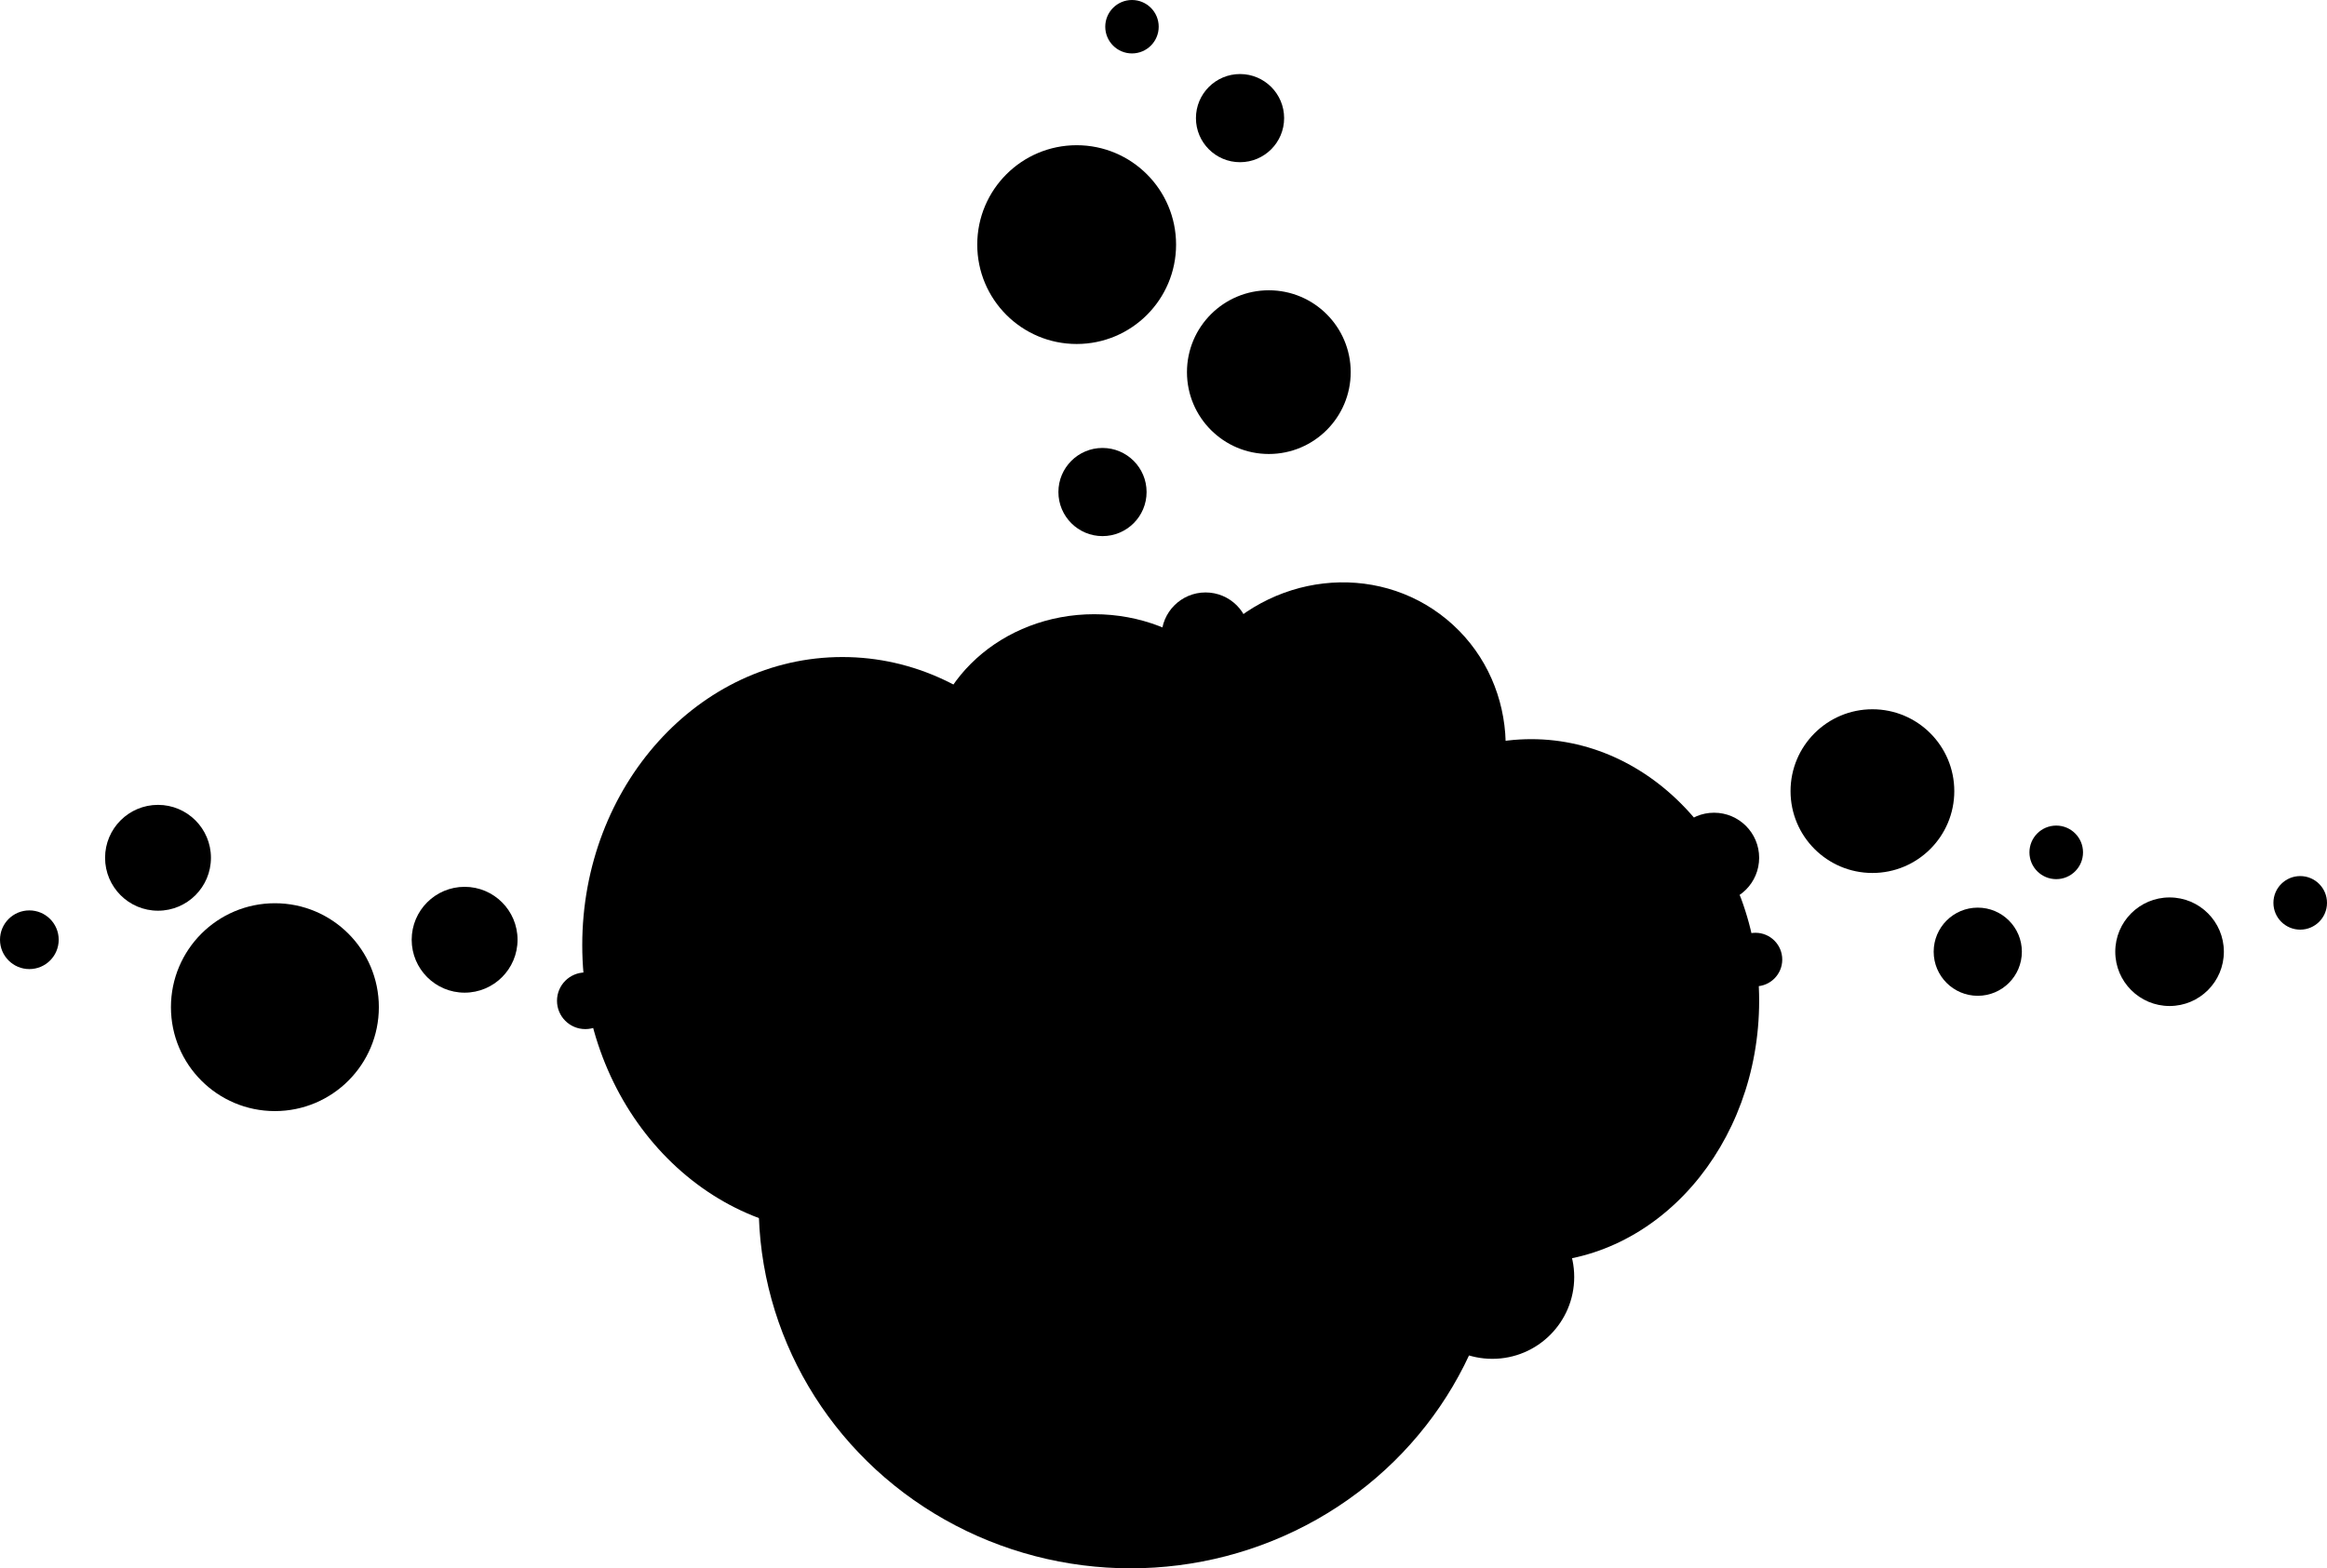 <?xml version="1.0" encoding="UTF-8"?><svg id="Livello_1" xmlns="http://www.w3.org/2000/svg" viewBox="0 0 681.85 459.66"><circle cx="315.48" cy="71.69" r="29.13"/><circle cx="371.79" cy="109.07" r="23.99"/><circle cx="323.05" cy="144.21" r="12.92"/><circle cx="363.35" cy="34.62" r="12.92"/><circle cx="331.69" cy="7.83" r="7.83"/><circle cx="548.65" cy="231.87" r="23.99"/><circle cx="579.52" cy="278.94" r="12.92"/><circle cx="635.72" cy="278.94" r="15.91"/><circle cx="602.51" cy="249.82" r="7.85"/><circle cx="514.38" cy="281.24" r="7.85"/><circle cx="502.25" cy="251.41" r="13.21"/><ellipse cx="448.68" cy="293.32" rx="66.78" ry="76.68"/><circle cx="437.28" cy="374.27" r="23.99"/><ellipse cx="331.29" cy="353" rx="108.99" ry="106.66"/><ellipse cx="246.83" cy="277.01" rx="76.22" ry="84.44"/><ellipse cx="320.64" cy="224.21" rx="48.8" ry="44.19"/><circle cx="353.25" cy="186.56" r="12.92"/><ellipse cx="391.63" cy="220.61" rx="50.69" ry="48.8" transform="translate(-27.82 382.19) rotate(-50.46)"/><circle cx="171.51" cy="293.32" r="8.3"/><circle cx="136.14" cy="275.43" r="15.51"/><circle cx="674" cy="264.62" r="7.85"/><circle cx="46.3" cy="251.41" r="15.51"/><circle cx="80.55" cy="295.19" r="30.46"/><circle cx="8.6" cy="275.43" r="8.6"/></svg>
